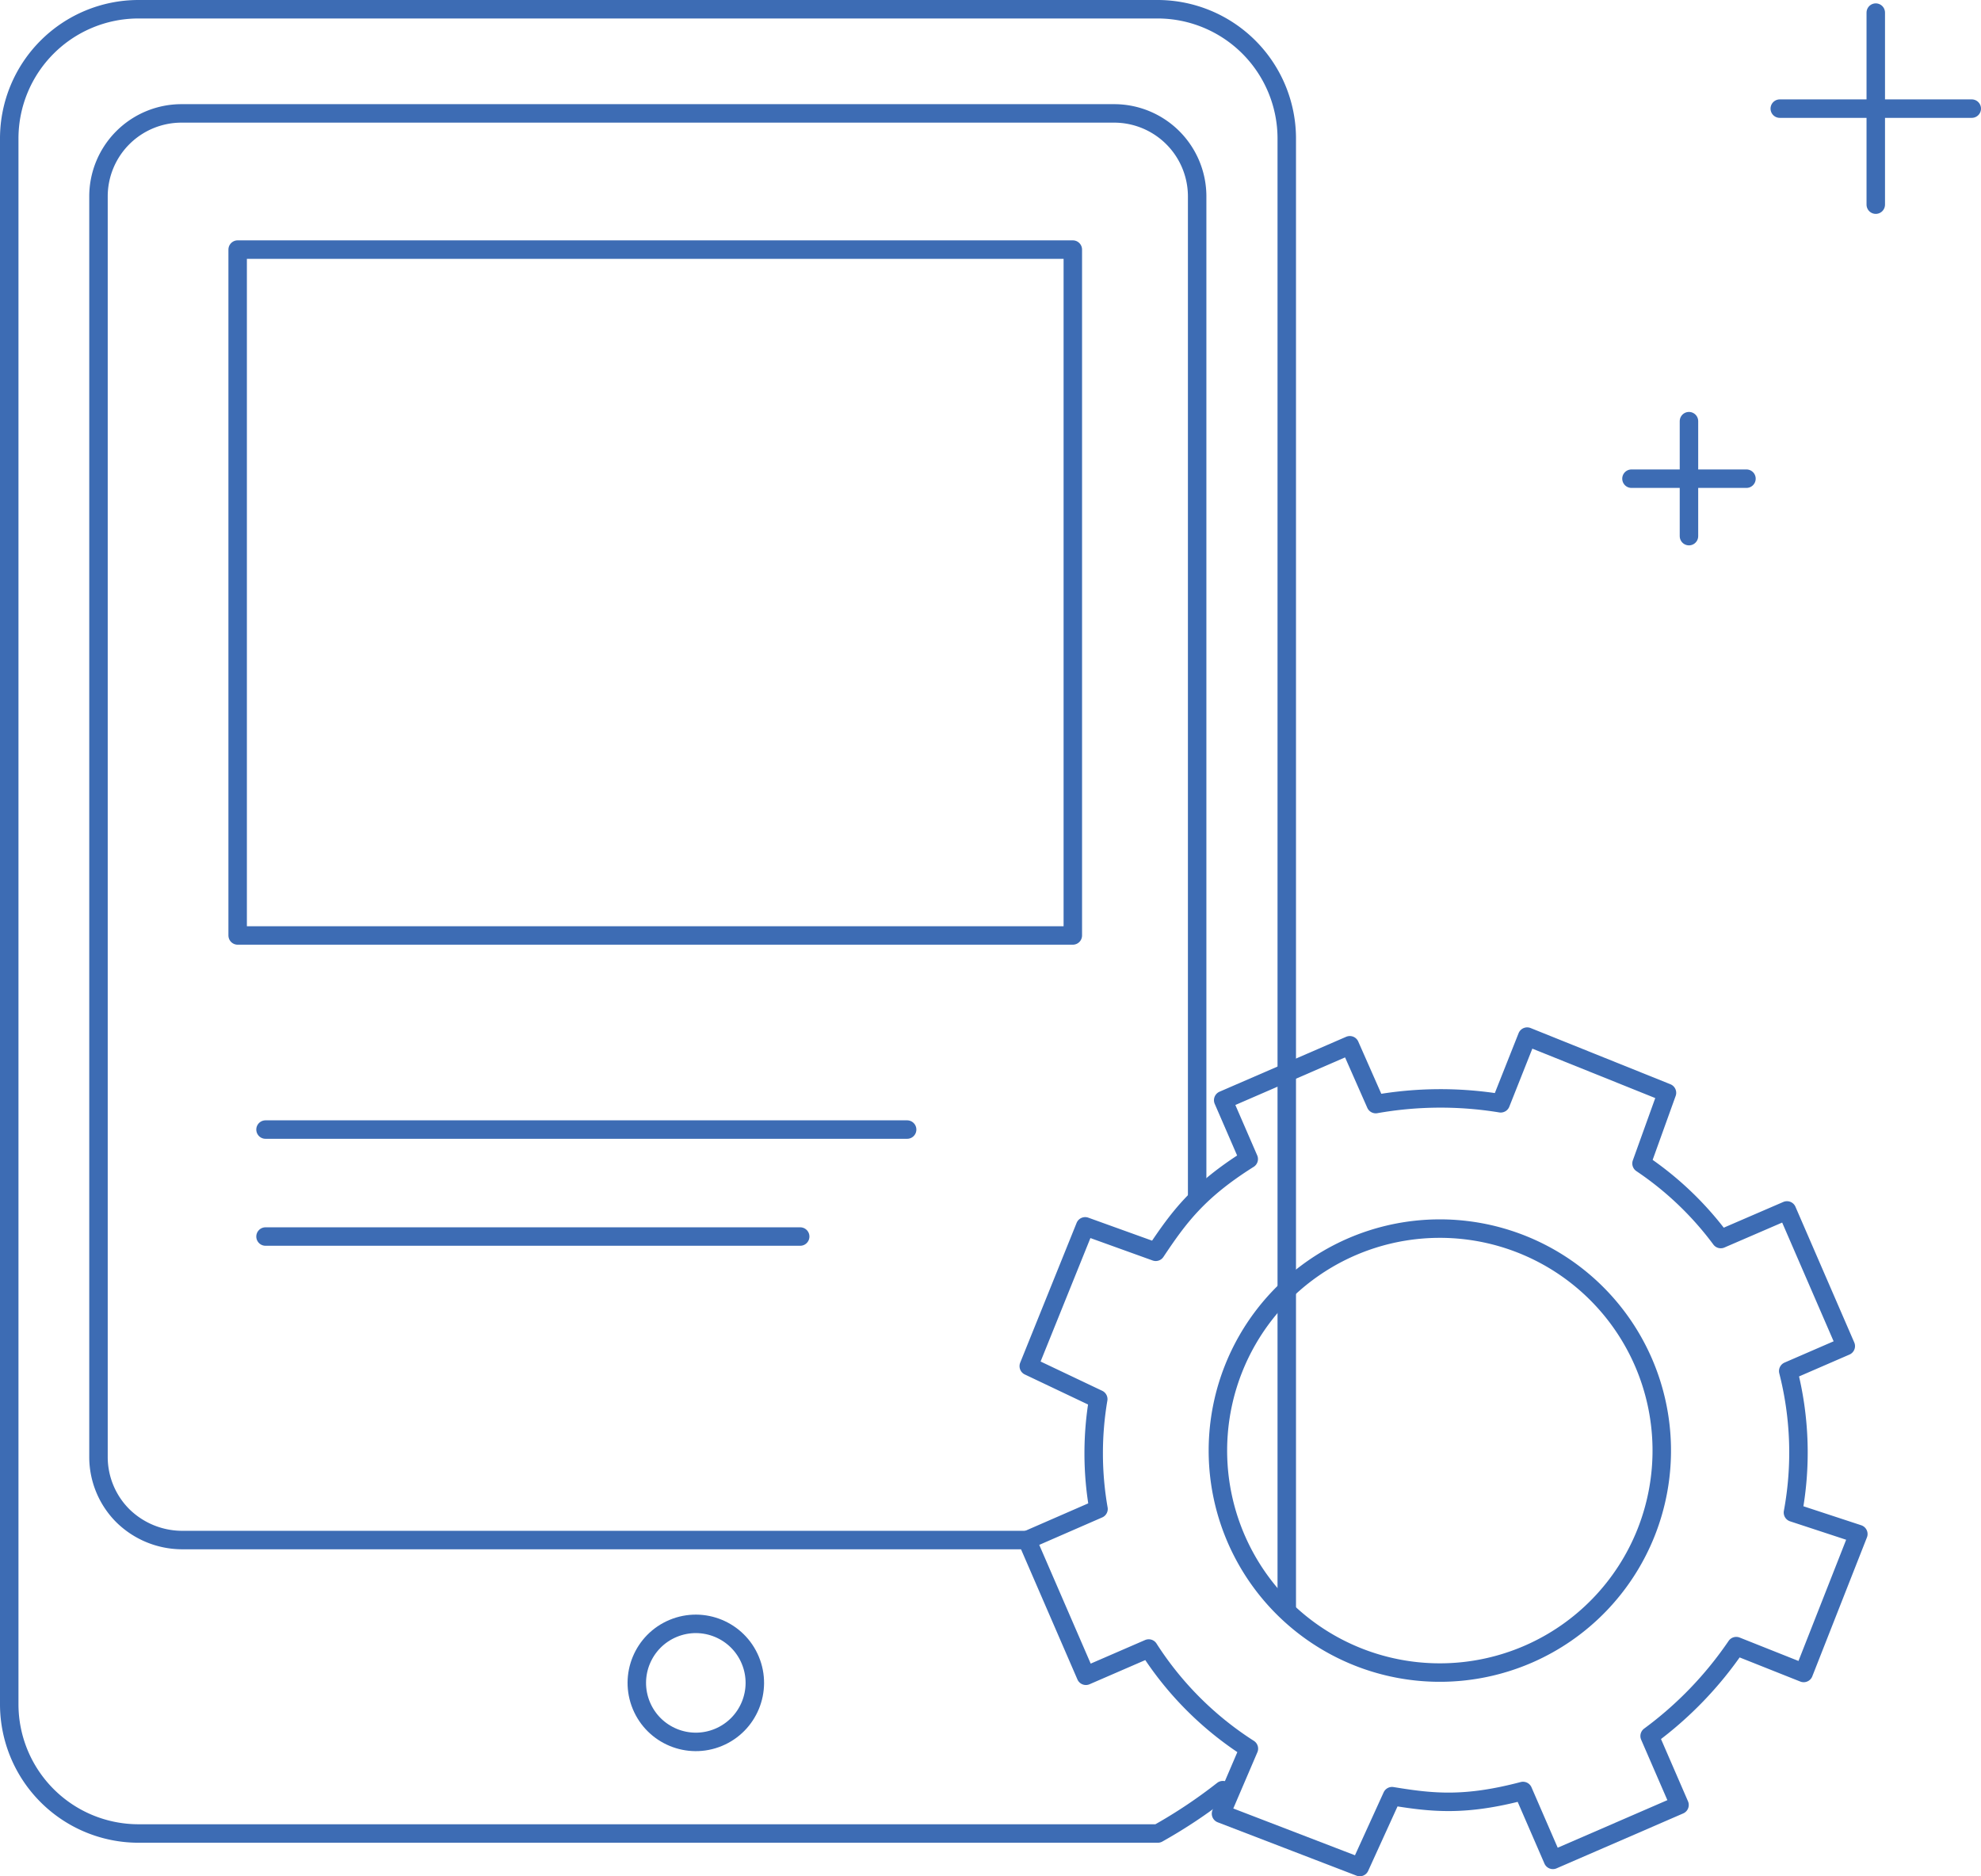 <svg id="Layer_1" data-name="Layer 1" xmlns="http://www.w3.org/2000/svg" viewBox="0 0 381.77 361.53"><defs><clipPath id="clip-path" transform="translate(-120.87 -84.27)"><path class="cls-1" d="M243.6 397.15h22.73v22.73H243.6z"/></clipPath><clipPath id="clip-path-2" transform="translate(-120.87 -84.27)"><path class="cls-1" d="M243.46 396.83h22.95v23.3h-22.95z"/></clipPath><clipPath id="clip-path-3" transform="translate(-120.87 -84.27)"><path class="cls-1" d="M169.98 132.36h157.64v132.15H169.98z"/></clipPath><clipPath id="clip-path-4" transform="translate(-120.87 -84.27)"><path class="cls-1" d="M169.73 132.17h157.89v132.5H169.73z"/></clipPath><clipPath id="clip-path-5" transform="translate(-120.87 -84.27)"><path class="cls-1" d="M319.16 284.21h160.17v160.06H319.16z"/></clipPath><clipPath id="clip-path-6" transform="translate(-120.87 -84.27)"><path class="cls-1" d="M318.98 284.2h160.37v160.18H318.98z"/></clipPath><style>.cls-1,.cls-2{fill:none}.cls-2{stroke:#3d6cb4;stroke-linecap:round;stroke-linejoin:round;stroke-width:3.56px}</style></defs><path class="cls-2" d="M356.53 429.19a97.16 97.16 0 01-12.53 8.35H147.49a24.92 24.92 0 01-24.84-24.84V110.89a24.92 24.92 0 0124.84-24.84H344a24.92 24.92 0 0124.85 24.84v283" transform="translate(-120.87 -84.27)"/><path class="cls-2" d="M319.25 381H155.87a16.34 16.34 0 01-11.33-4.69 16 16 0 01-4.69-11.31V122.12a16 16 0 0116-16h179.73a16 16 0 0116 16V315" transform="translate(-120.87 -84.27)"/><circle class="cls-2" cx="254.97" cy="408.52" r="11.37" transform="rotate(-22.5 -17.293 670.224)"/><path class="cls-2" d="M45.8 48.09h160.95v132.15H45.8zM51.17 217.64h123.65M51.17 238.25h103.04M325.49 81.15v22.15M336.57 92.23h-22.16M361.49 2.43v37M379.99 20.93h-37"/><path class="cls-2" d="M415.37 403a42.77 42.77 0 1122.22-56.25A42.77 42.77 0 01415.37 403zm50.12-54.56l11.09-4.81-11.33-26.14-12.76 5.51a62.21 62.21 0 00-15.27-14.56l4.9-13.61L415.18 284l-5.1 12.85A71.76 71.76 0 00386 297l-5-11.33-24.4 10.58 4.92 11.34c-9.76 6.14-13.48 11.22-17.92 17.87l-13.6-4.9-10.87 26.93 13.39 6.36a62.34 62.34 0 00.05 21.16l-13.76 6 11.33 26.14 12.11-5.25a63.53 63.53 0 0019.3 19.29l-5.37 12.53L382.92 444l6.22-13.65c7.89 1.3 14.09 1.93 25.24-1l5.76 13.27 24.4-10.58-5.76-13.28a71.24 71.24 0 0016.69-17.32l13 5.17L479 379.84l-12.6-4.14a63.43 63.43 0 00-.91-27.26z" transform="translate(-120.87 -84.27)"/></svg>